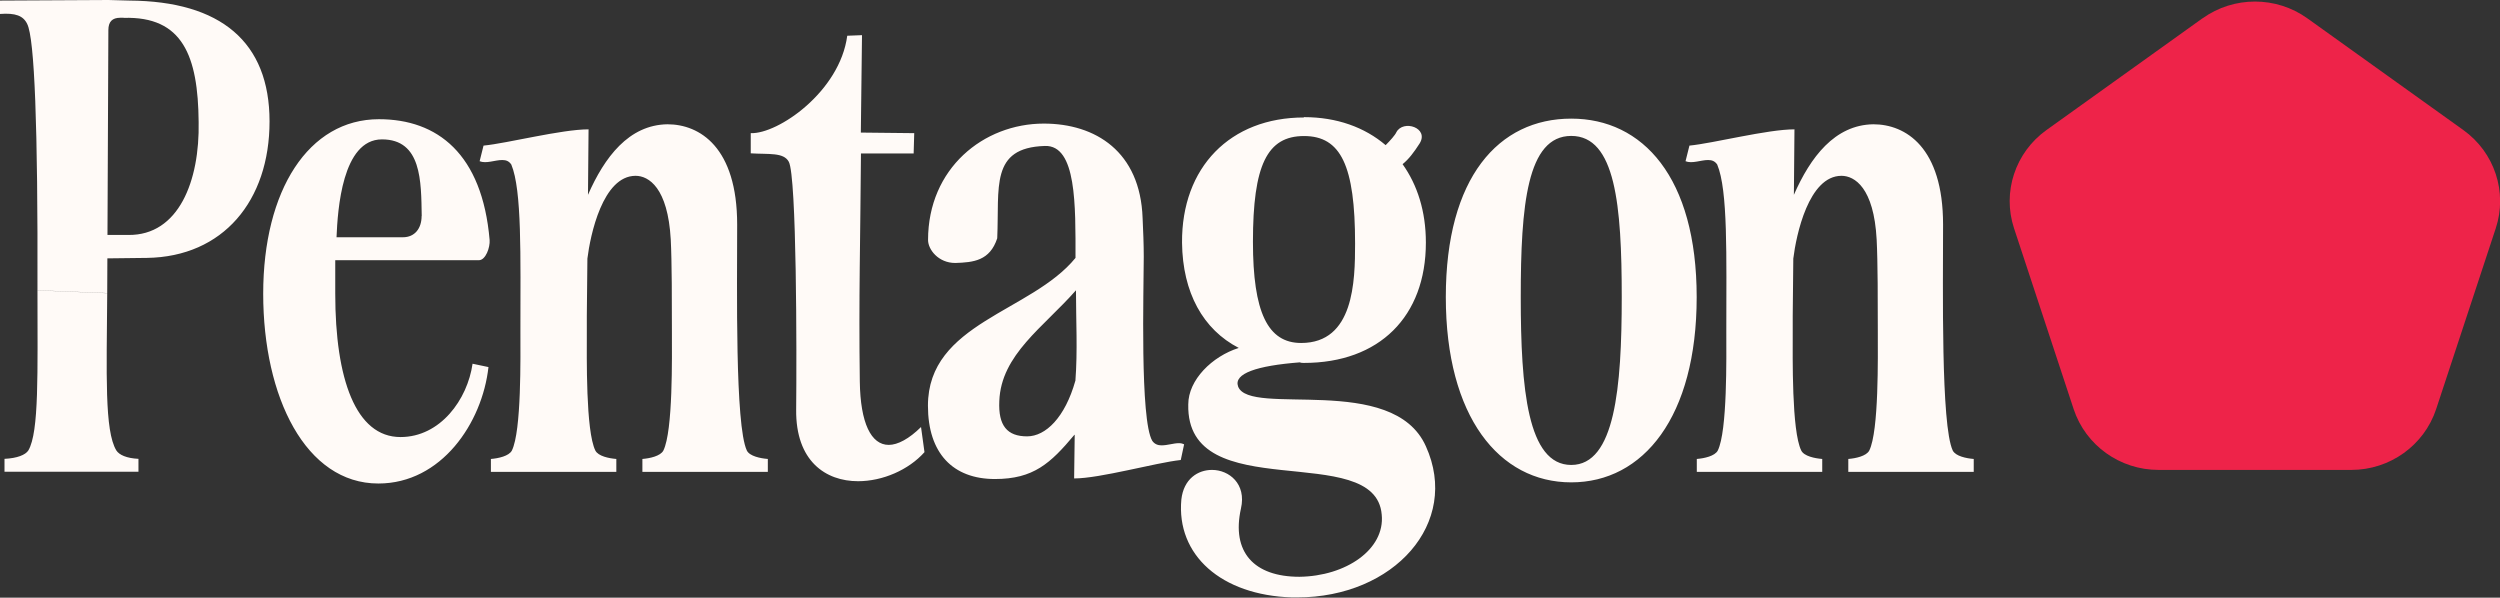 <?xml version="1.0" encoding="UTF-8"?>
<svg id="Layer_2" xmlns="http://www.w3.org/2000/svg" viewBox="0 0 216.85 51.84">
  <rect x="0" y="0" width="216.85" height="51.84" fill="#333333" stroke="none"/>
  <defs>
    <style>
      .cls-1 {
        fill: #ee2349;
      }

      .cls-2 {
        fill: #fffaf7;
      }
    </style>
  </defs>
  <g id="Layer_1-2" data-name="Layer_1">
    <g>
      <path class="cls-2" d="M10.73,1.55c5.12-.15,6.45,3.3,6.5,9.03.1,5.1-1.72,9.85-6.1,9.8h-2.51l-.1,2.04,4.23-.05c6.6-.1,10.63-4.95,10.63-11.84S19.15.1,11.22.05l-1.82-.05L0,.05v1.16c1.33-.1,2.02.15,2.36.87.64,1.26.93,8.93.89,23.1l6.05.24.1-22.81c0-.73.34-1.07,1.03-1.07h.29ZM3.25,25.19c0,7.14.15,12.28-.79,13.88-.25.39-.98.68-2.07.73v1.12h11.62v-1.12c-1.03-.05-1.67-.34-1.92-.73-1.03-1.7-.84-6.6-.79-13.64l-6.05-.24ZM36.57,18.74c0,1.07-.59,1.84-1.62,1.84h-5.76c.1-2.38.49-8.49,3.94-8.49s3.4,3.64,3.45,6.65M41.54,22.57c.59,0,.98-1.12.93-1.75-.64-7.48-4.53-10.48-9.6-10.48-6.1,0-10.04,6.16-10.04,15.14s3.69,16.46,9.99,16.46c5.46,0,9.01-5.24,9.55-10.1l-1.38-.29c-.44,3.11-2.8,6.36-6.25,6.36-3.89,0-5.66-5.05-5.66-12.43v-2.91h12.45ZM41.59,13.98c.59.24,1.33-.1,1.97-.1.35,0,.59.1.79.39.93,2.23.79,7.91.79,14.47,0,2.23.1,8.64-.74,10.34-.25.48-1.18.68-1.82.73v1.12h10.88v-1.12c-.64-.05-1.57-.24-1.82-.73-.84-1.7-.74-8.11-.74-10.34v-1.36l.05-4.95c.25-2.04,1.33-7.18,4.18-7.18,1.13,0,2.8,1.02,3.05,5.53.1,1.89.1,5.58.1,7.96,0,2.23.1,8.64-.74,10.34-.25.48-1.18.68-1.82.73v1.12h10.88v-1.12c-.64-.05-1.58-.24-1.82-.73-1.03-2.18-.84-14.08-.84-19.61,0-6.7-3.25-8.69-6.05-8.69-3.35.05-5.46,2.86-6.89,6.12l.05-5.68c-2.36,0-7.04,1.21-9.11,1.41l-.34,1.36ZM79.25,13.3l.05-1.75-4.63-.05v-.1l.1-8.35-1.28.05c-.64,4.85-6.01,8.54-8.37,8.45v1.75c1.58.1,2.85-.1,3.3.73.69,1.26.69,16.65.64,21.5-.05,4.47,2.56,6.21,5.37,6.21,2.12,0,4.38-.97,5.76-2.52l-.3-2.18c-1.03,1.02-2.02,1.55-2.8,1.55-1.53,0-2.46-1.89-2.51-5.48-.1-7.38.05-12.38.1-19.8h4.58ZM93.27,33.05c-.89,3.15-2.56,4.8-4.18,4.8-1.72,0-2.51-.92-2.41-3.06.15-4.03,3.84-6.41,6.65-9.61,0,2.57.15,5.29-.05,7.86M93.22,37.71l-.05,3.79c2.26,0,7.04-1.36,9.25-1.6l.29-1.36c-.1-.05-.25-.1-.44-.1-.49,0-.98.19-1.53.19-.29,0-.59-.1-.79-.39-1.08-1.8-.74-13.15-.74-15.97,0-1.12-.05-2.23-.1-3.35-.2-5.78-4.09-8.2-8.57-8.2-5.22,0-10.04,3.88-10.04,10.1,0,.82.89,1.99,2.36,1.99,1.58-.05,3-.19,3.64-2.14.2-4.42-.64-7.86,4.13-8.01,2.76-.1,2.66,5.19,2.66,9.71-3.84,4.71-12.8,5.63-12.8,12.82,0,4.13,2.17,6.36,5.81,6.36,3.35,0,4.82-1.36,6.89-3.83M117.54,21.11c0,3.3-.1,8.64-4.68,8.64-2.9,0-4.18-2.67-4.18-8.78,0-6.65,1.23-9.17,4.43-9.17s4.43,2.57,4.43,9.32M113.11,10.19c-6.4,0-10.63,4.32-10.58,10.87.05,4.32,1.82,7.52,4.92,9.12-2.31.73-4.38,2.77-4.38,4.9-.2,8.98,16.24,3.01,16.78,9.56.3,3.01-3.1,5.34-7.14,5.39-3.94,0-5.91-2.14-5.07-5.92.49-2.14-1.03-3.35-2.51-3.35-1.23,0-2.46.78-2.66,2.57-.44,4.81,3.45,8.3,9.6,8.49h.44c8.42,0,14.18-6.46,11.17-13.11-2.86-6.41-15.31-2.52-16.29-5.19-.39-1.12,1.62-1.8,5.36-2.09.1.05.25.05.35.05,6.55,0,10.58-4.03,10.58-10.44,0-2.72-.74-5-2.02-6.8.54-.44.98-1.02,1.48-1.8.84-1.36-1.43-2.09-2.02-.97-.1.24-.54.73-.93,1.12-1.82-1.55-4.23-2.43-7.09-2.43M140.67,25.77c0,7.86-.59,14.56-4.38,14.56s-4.38-6.6-4.38-14.56.54-13.98,4.38-13.98,4.38,6.02,4.38,13.98M136.29,10.29c-6.3,0-10.88,5.1-10.88,15.48s4.63,16.07,10.88,16.07,10.88-5.68,10.88-16.07-4.68-15.48-10.88-15.48M146.19,13.98c.59.24,1.33-.1,1.97-.1.34,0,.59.1.79.39.94,2.23.79,7.91.79,14.47,0,2.23.1,8.64-.74,10.34-.25.48-1.18.68-1.82.73v1.12h10.88v-1.12c-.64-.05-1.58-.24-1.82-.73-.84-1.7-.74-8.11-.74-10.34v-1.36l.05-4.95c.25-2.04,1.33-7.18,4.18-7.18,1.13,0,2.81,1.02,3.05,5.53.1,1.89.1,5.58.1,7.96,0,2.23.1,8.64-.74,10.34-.25.48-1.18.68-1.82.73v1.12h10.88v-1.12c-.64-.05-1.57-.24-1.82-.73-1.03-2.18-.84-14.08-.84-19.61,0-6.7-3.25-8.69-6.05-8.69-3.35.05-5.46,2.86-6.89,6.12l.05-5.68c-2.36,0-7.04,1.21-9.11,1.41l-.34,1.36Z"/>
      <path class="cls-1" d="M191.04,1.59l-13.53,9.69c-2.71,1.94-3.85,5.39-2.81,8.53l5.17,15.68c1.04,3.14,4.01,5.27,7.36,5.27h16.72c3.35,0,6.32-2.13,7.36-5.27l5.17-15.68c1.04-3.14-.1-6.59-2.81-8.53l-13.53-9.69c-2.71-1.94-6.38-1.94-9.09,0"/>
    </g>
  </g>
</svg>